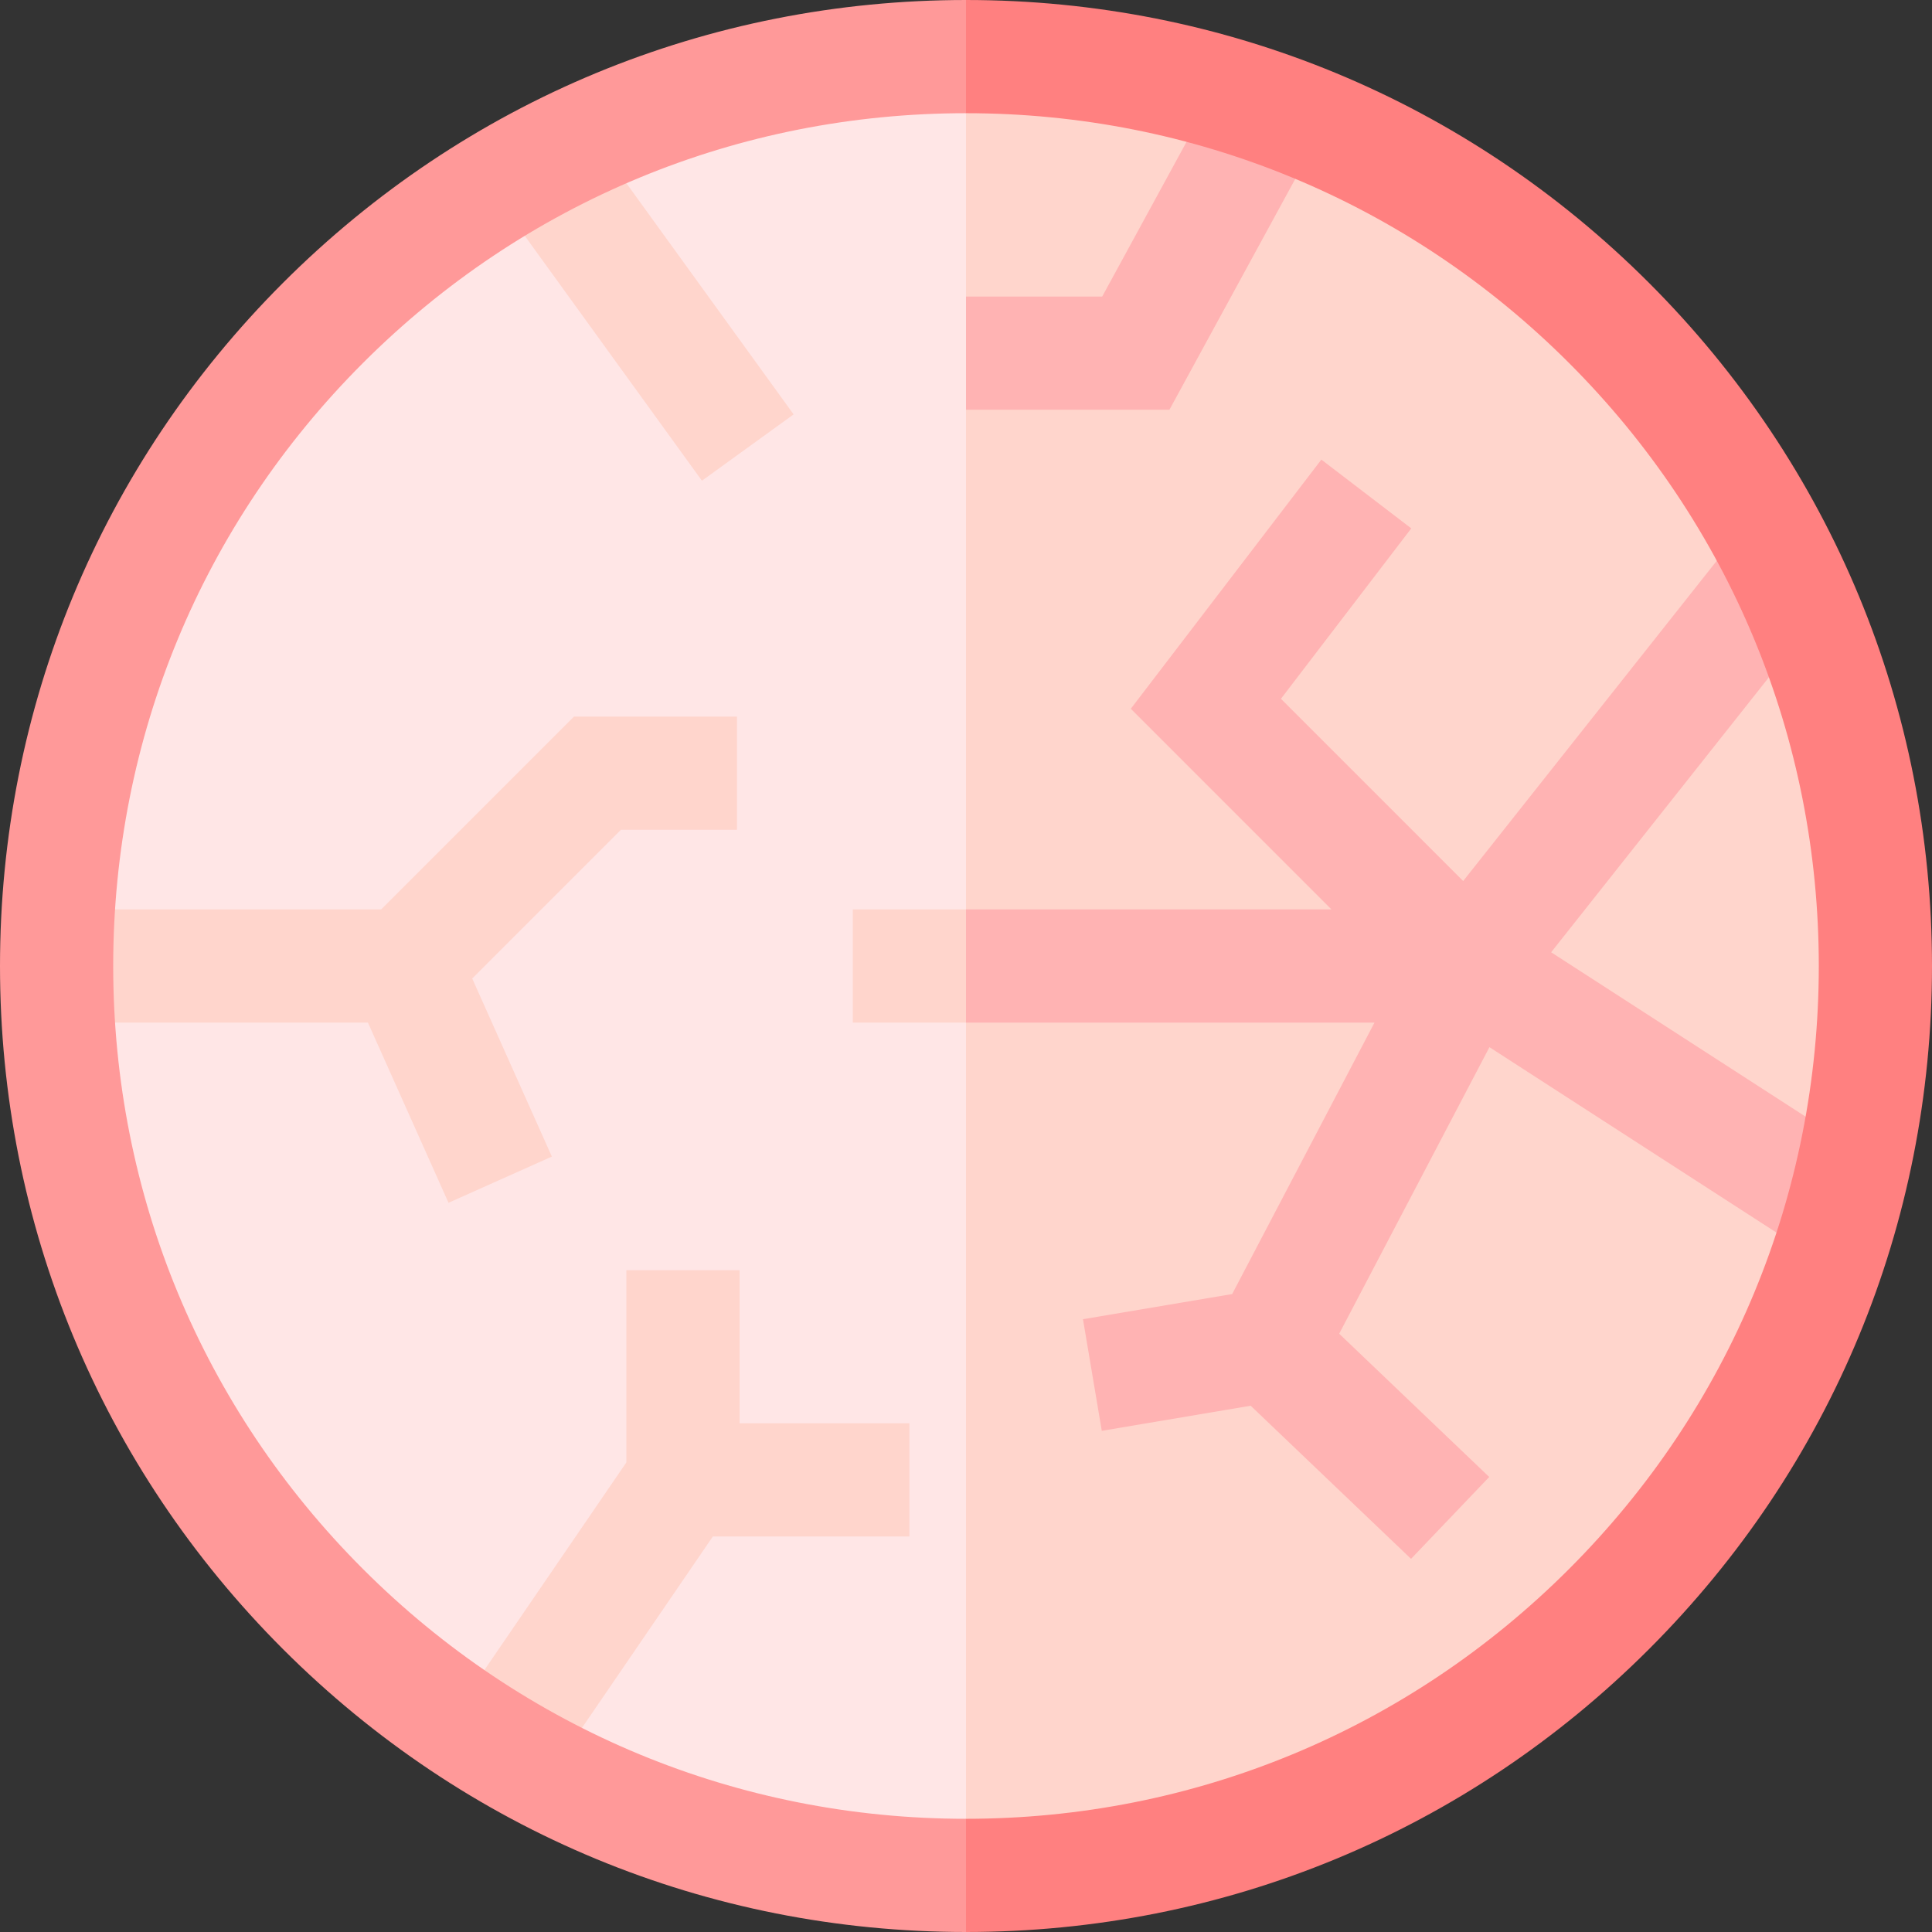<svg id="Capa_1" enable-background="new 0 0 512 512" height="512" viewBox="0 0 512 512" width="512" xmlns="http://www.w3.org/2000/svg"><rect x="0" y="0" width="512" height="512" fill="#333333" stroke="none"/><g><path d="m426.413 85.588c-45.519-45.52-106.039-70.588-170.413-70.588l-20 226 20 256c64.374 0 124.894-25.068 170.413-70.588 45.519-45.518 70.587-106.039 70.587-170.412s-25.068-124.894-70.587-170.412z" fill="#ffd5cc"/><path d="m349.534 35.905-26.34-14.36-31.101 57.045h-56.093v30h73.906z" fill="#ffb3b3"/><path d="m85.587 85.588c-45.519 45.518-70.587 106.039-70.587 170.412s25.068 124.894 70.587 170.412c45.519 45.52 106.039 70.588 170.413 70.588v-482c-64.374 0-124.894 25.068-170.413 70.588z" fill="#ffe6e6"/><g fill="#ffd5cc"><path d="m125.137 259.304 39.405-39.405h30.763v-30h-43.19l-51.101 51.101h-86.014v30h82.504l21.358 47.754 27.386-12.248z"/><path d="m155.818 33.992h30v93.533h-30z" transform="matrix(.81 -.586 .586 .81 -14.923 115.413)"/><path d="m196 336.604h-30v50.94l-45.827 67.011 24.764 16.935 43.977-64.307h52.086v-30h-45z"/></g><path d="m411.07 252.363 73.374-92.66-23.52-18.623-73.171 92.404-48.294-48.295 34.541-45.163-23.83-18.224-50.497 66.028 53.171 53.17h-96.844l-20 15 20 15h108.254l-37.72 71.938-39.538 6.665 4.986 29.582 39.46-6.651 42.496 40.577 20.718-21.697-39.76-37.965 39.818-75.937 85.511 55.24 16.278-25.199z" fill="#ffb3b3"/><path d="m226 241h30v30h-30z" fill="#ffd5cc"/><path d="m437.02 74.98c-48.353-48.351-112.64-74.98-181.02-74.98l-20 15 20 15c60.367 0 117.12 23.508 159.806 66.194s66.194 99.439 66.194 159.806-23.508 117.12-66.194 159.806-99.439 66.194-159.806 66.194l-20 15 20 15c68.38 0 132.667-26.629 181.02-74.98 48.351-48.353 74.98-112.64 74.98-181.02s-26.629-132.667-74.98-181.02z" fill="#ff8080"/><path d="m96.194 415.806c-42.686-42.686-66.194-99.439-66.194-159.806s23.508-117.12 66.194-159.806 99.439-66.194 159.806-66.194v-30c-68.38 0-132.667 26.629-181.02 74.98-48.351 48.353-74.98 112.64-74.98 181.02s26.629 132.667 74.98 181.02c48.353 48.351 112.64 74.98 181.02 74.98v-30c-60.367 0-117.12-23.508-159.806-66.194z" fill="#f99"/></g></svg>